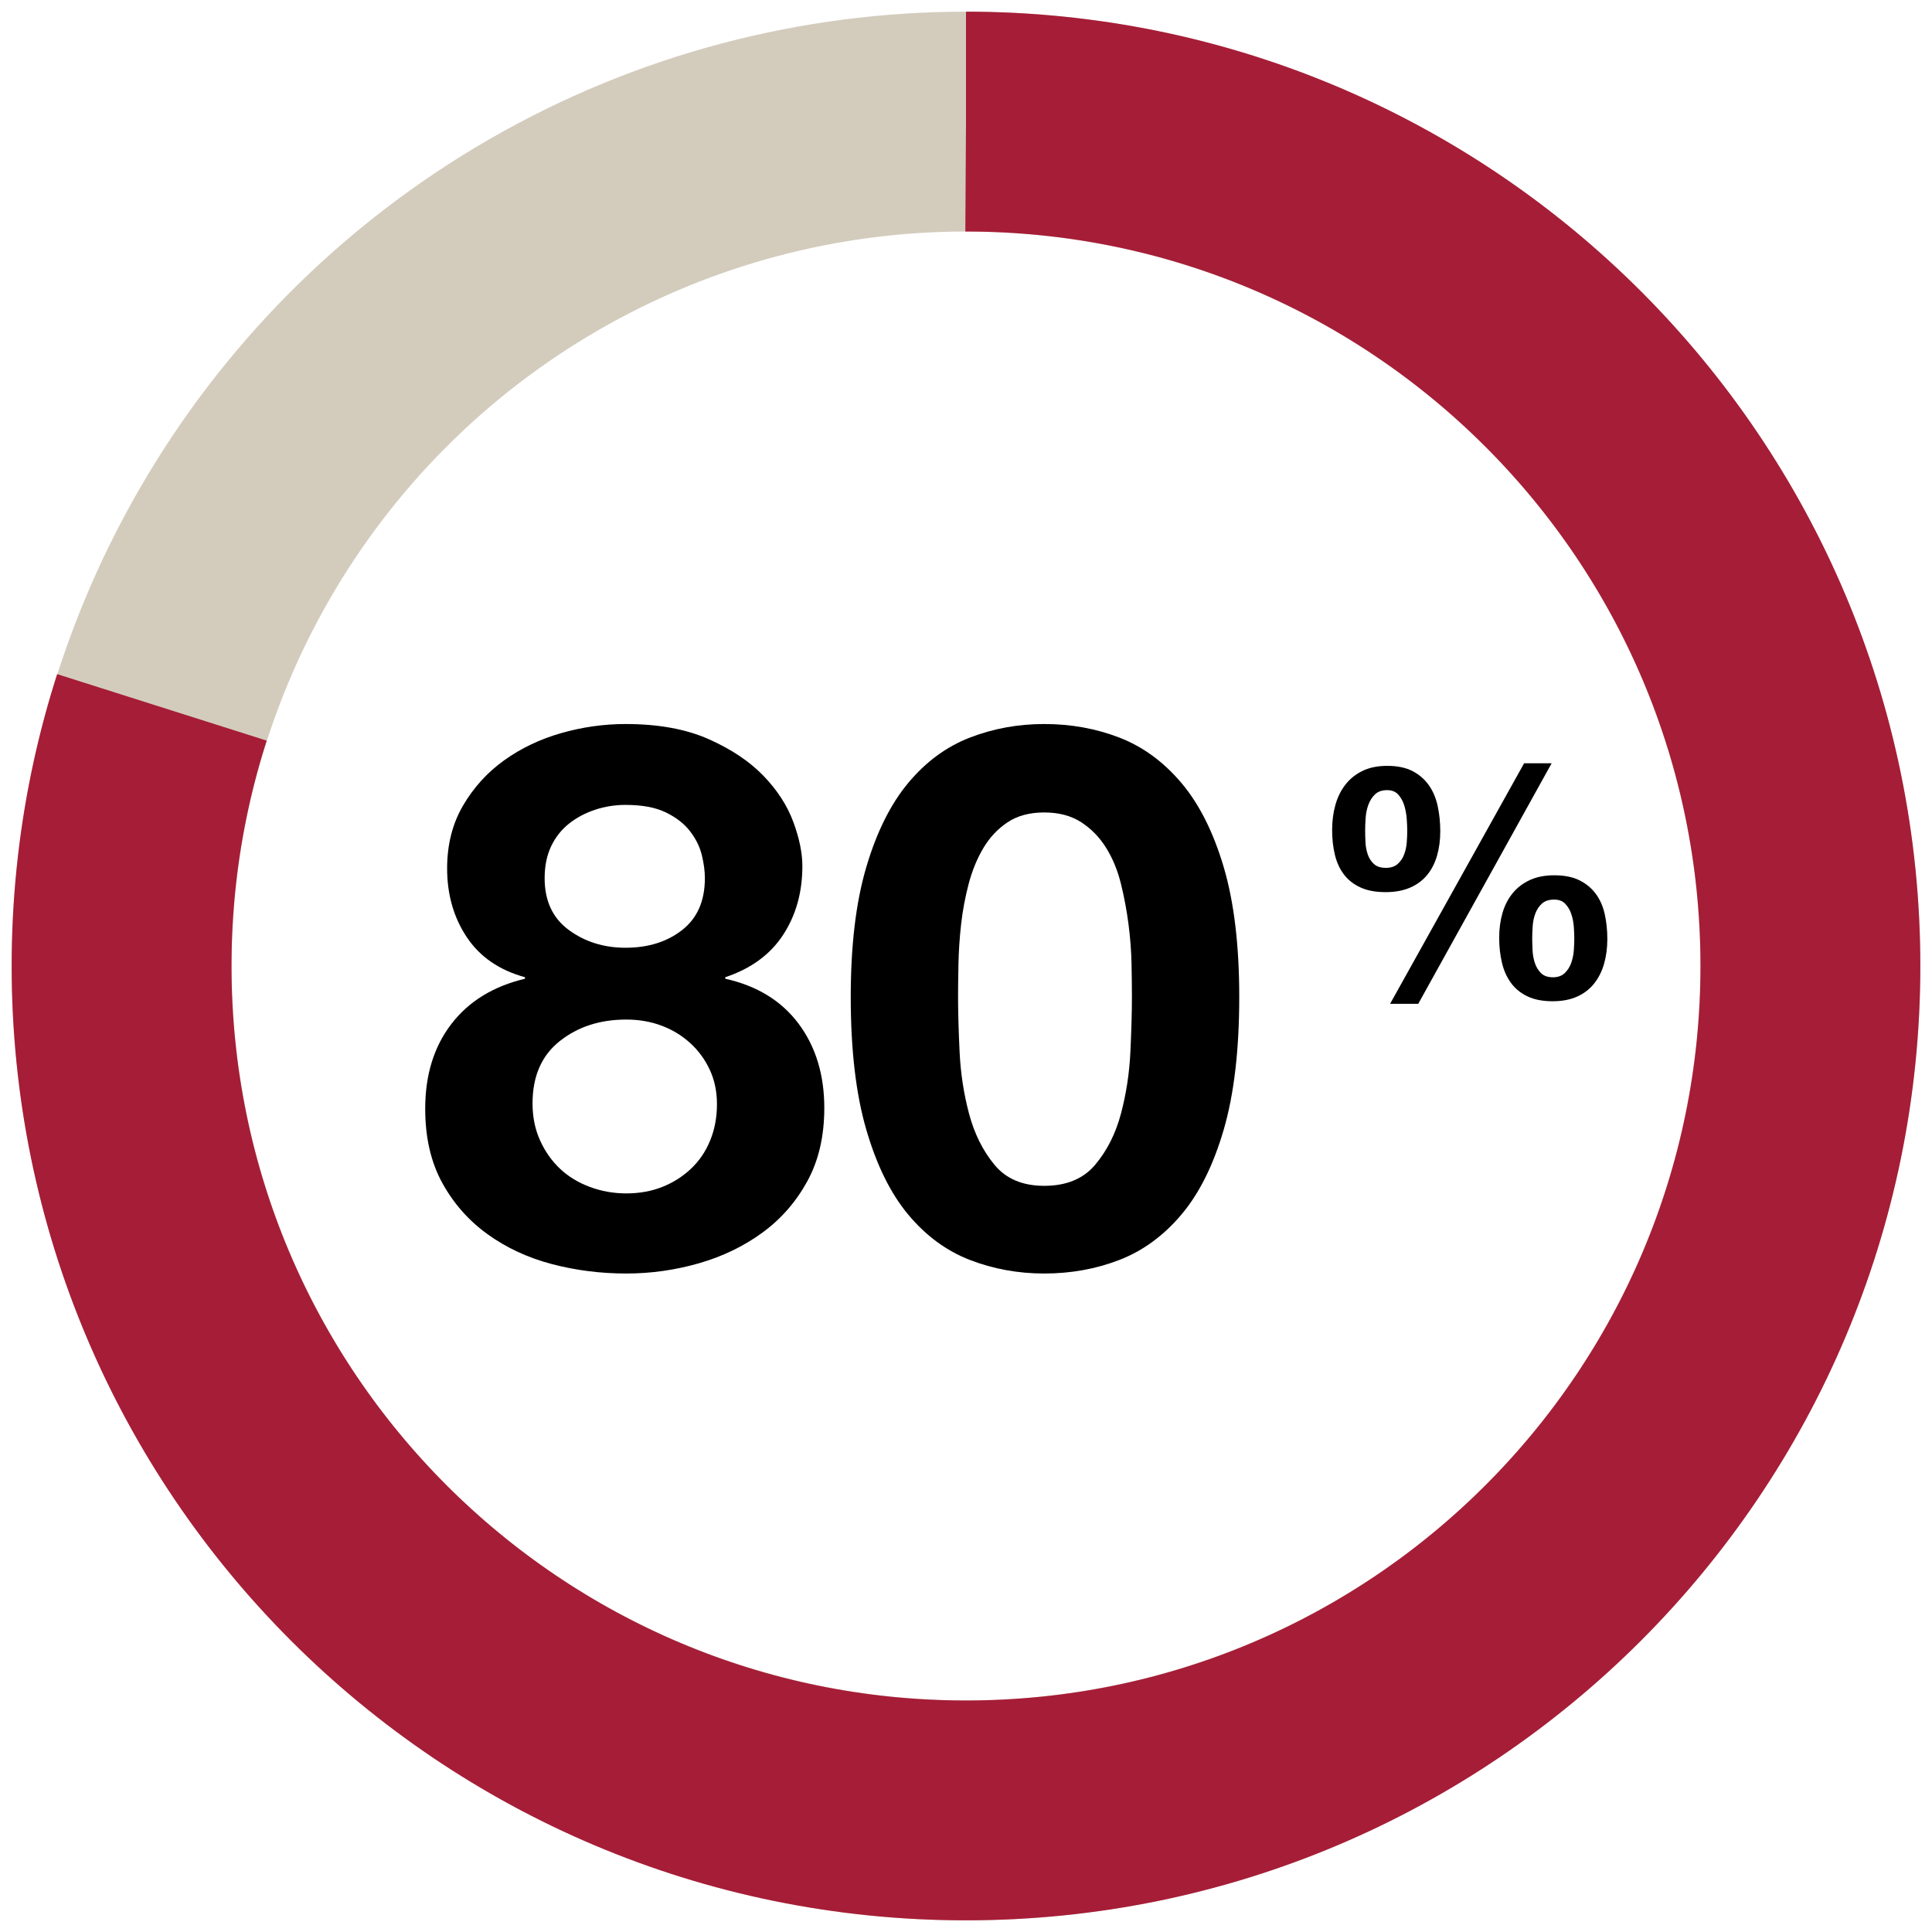 <?xml version="1.0" encoding="UTF-8"?>
<svg width="125px" height="125px" viewBox="0 0 125 125" version="1.1" xmlns="http://www.w3.org/2000/svg" xmlns:xlink="http://www.w3.org/1999/xlink">
  <title>80%</title>
  <g id="Graphs-&amp;-Pie-Charts" stroke="none" stroke-width="1" fill="none" fill-rule="evenodd">
    <g id="80%">
      <rect id="Rectangle" x="0" y="0" width="125" height="125"></rect>
      <g id="Pie-Chart" transform="translate(62.5, 62.5) scale(1, -1) translate(-62.5, -62.5)translate(7.867, 7.867)">
        <circle id="Oval" stroke="#D3CCBD" stroke-width="14.224" cx="54.633" cy="54.633" r="54.633"></circle>
        <path d="M54.633,109.266 C84.806,109.266 109.266,84.806 109.266,54.633 C109.266,24.46 84.806,0 54.633,0 C24.46,0 0,24.46 0,54.633 C0,84.806 24.46,109.266 54.633,109.266 Z" id="Oval" stroke="#A61D37" stroke-width="14.224" stroke-dasharray="274.49,5461.4"></path>
        <g id="80-copy" transform="translate(45.978, 52.513) scale(1, -1) translate(-45.978, -52.513)translate(19.644, 34.737)" fill="#000000" fill-rule="nonzero">
          <path d="M7.727,9.976 C7.727,9.194 7.865,8.509 8.142,7.922 C8.419,7.335 8.802,6.846 9.291,6.455 C9.781,6.064 10.343,5.762 10.979,5.55 C11.614,5.339 12.275,5.233 12.959,5.233 C14.035,5.233 14.907,5.396 15.575,5.722 C16.244,6.048 16.765,6.455 17.14,6.944 C17.515,7.433 17.768,7.947 17.898,8.485 C18.029,9.023 18.094,9.52 18.094,9.976 C18.094,11.443 17.605,12.56 16.627,13.326 C15.649,14.092 14.426,14.475 12.959,14.475 C11.557,14.475 10.335,14.092 9.291,13.326 C8.248,12.56 7.727,11.443 7.727,9.976 Z M1.418,9.34 C1.418,11.036 1.842,12.519 2.69,13.791 C3.537,15.062 4.792,15.926 6.455,16.382 L6.455,16.48 C4.401,16.969 2.812,17.947 1.687,19.414 C0.562,20.881 0,22.707 0,24.891 C0,26.75 0.367,28.347 1.1,29.684 C1.834,31.021 2.812,32.129 4.034,33.009 C5.257,33.89 6.643,34.533 8.191,34.941 C9.74,35.348 11.345,35.552 13.008,35.552 C14.606,35.552 16.17,35.332 17.703,34.892 C19.235,34.452 20.604,33.792 21.811,32.911 C23.017,32.031 23.987,30.923 24.72,29.586 C25.454,28.249 25.821,26.668 25.821,24.843 C25.821,22.691 25.266,20.873 24.158,19.39 C23.049,17.907 21.468,16.937 19.414,16.48 L19.414,16.382 C21.077,15.828 22.324,14.915 23.155,13.644 C23.987,12.372 24.402,10.889 24.402,9.194 C24.402,8.346 24.207,7.392 23.816,6.333 C23.424,5.273 22.78,4.279 21.884,3.35 C20.987,2.421 19.806,1.63 18.338,0.978 C16.871,0.326 15.078,-1.13686838e-13 12.959,-1.13686838e-13 C11.557,-1.13686838e-13 10.172,0.196 8.802,0.587 C7.433,0.978 6.202,1.565 5.11,2.347 C4.018,3.13 3.13,4.108 2.445,5.281 C1.76,6.455 1.418,7.808 1.418,9.34 Z M6.944,24.549 C6.944,22.789 7.531,21.444 8.705,20.515 C9.878,19.585 11.313,19.121 13.008,19.121 C13.823,19.121 14.581,19.251 15.282,19.512 C15.983,19.773 16.602,20.148 17.14,20.637 C17.678,21.126 18.102,21.705 18.412,22.373 C18.722,23.041 18.876,23.783 18.876,24.598 C18.876,25.446 18.73,26.228 18.436,26.945 C18.143,27.663 17.727,28.274 17.189,28.779 C16.651,29.285 16.032,29.676 15.331,29.953 C14.63,30.23 13.856,30.369 13.008,30.369 C12.193,30.369 11.411,30.23 10.661,29.953 C9.911,29.676 9.267,29.285 8.729,28.779 C8.191,28.274 7.759,27.663 7.433,26.945 C7.107,26.228 6.944,25.429 6.944,24.549 Z" id="Shape"></path>
          <path d="M34.476,17.654 C34.476,17.067 34.484,16.358 34.501,15.527 C34.517,14.695 34.574,13.839 34.672,12.959 C34.77,12.079 34.933,11.207 35.161,10.343 C35.389,9.479 35.707,8.705 36.115,8.02 C36.522,7.335 37.044,6.781 37.679,6.357 C38.315,5.934 39.106,5.722 40.051,5.722 C40.997,5.722 41.795,5.934 42.447,6.357 C43.1,6.781 43.637,7.335 44.061,8.02 C44.485,8.705 44.803,9.479 45.015,10.343 C45.227,11.207 45.39,12.079 45.504,12.959 C45.618,13.839 45.683,14.695 45.699,15.527 C45.716,16.358 45.724,17.067 45.724,17.654 C45.724,18.632 45.691,19.814 45.626,21.199 C45.561,22.585 45.357,23.922 45.015,25.209 C44.673,26.497 44.118,27.597 43.352,28.51 C42.586,29.423 41.486,29.879 40.051,29.879 C38.649,29.879 37.574,29.423 36.824,28.51 C36.074,27.597 35.528,26.497 35.185,25.209 C34.843,23.922 34.639,22.585 34.574,21.199 C34.509,19.814 34.476,18.632 34.476,17.654 Z M27.532,17.654 C27.532,21.077 27.866,23.938 28.535,26.236 C29.203,28.535 30.108,30.369 31.249,31.738 C32.39,33.107 33.718,34.085 35.234,34.672 C36.75,35.259 38.356,35.552 40.051,35.552 C41.779,35.552 43.401,35.259 44.917,34.672 C46.433,34.085 47.77,33.107 48.927,31.738 C50.084,30.369 50.997,28.535 51.666,26.236 C52.334,23.938 52.668,21.077 52.668,17.654 C52.668,14.328 52.334,11.533 51.666,9.267 C50.997,7.001 50.084,5.184 48.927,3.814 C47.77,2.445 46.433,1.467 44.917,0.88 C43.401,0.293 41.779,-1.13686838e-13 40.051,-1.13686838e-13 C38.356,-1.13686838e-13 36.75,0.293 35.234,0.88 C33.718,1.467 32.39,2.445 31.249,3.814 C30.108,5.184 29.203,7.001 28.535,9.267 C27.866,11.533 27.532,14.328 27.532,17.654 Z" id="Shape"></path>
        </g>
        <path d="M83.893,67.749 L92.524,52.184 L90.743,52.184 L82.071,67.749 L83.893,67.749 Z M81.778,60.522 C82.392,60.522 82.923,60.424 83.37,60.229 C83.817,60.033 84.183,59.761 84.47,59.412 C84.756,59.062 84.969,58.647 85.108,58.165 C85.248,57.683 85.318,57.156 85.318,56.584 C85.318,56.011 85.262,55.466 85.15,54.95 C85.039,54.433 84.847,53.982 84.574,53.598 C84.302,53.214 83.949,52.911 83.516,52.687 C83.083,52.464 82.539,52.352 81.882,52.352 C81.268,52.352 80.737,52.46 80.29,52.677 C79.843,52.893 79.473,53.19 79.18,53.567 C78.887,53.944 78.67,54.384 78.531,54.887 C78.391,55.389 78.321,55.927 78.321,56.5 C78.321,57.072 78.381,57.606 78.499,58.102 C78.618,58.598 78.814,59.024 79.086,59.38 C79.358,59.736 79.714,60.016 80.154,60.218 C80.594,60.421 81.135,60.522 81.778,60.522 Z M81.799,58.951 C81.463,58.951 81.205,58.867 81.024,58.699 C80.842,58.532 80.709,58.326 80.626,58.081 C80.542,57.837 80.493,57.575 80.479,57.296 C80.465,57.016 80.458,56.765 80.458,56.542 C80.458,56.304 80.468,56.032 80.489,55.725 C80.51,55.417 80.57,55.131 80.667,54.866 C80.765,54.6 80.908,54.377 81.097,54.195 C81.285,54.014 81.547,53.923 81.882,53.923 C82.19,53.923 82.431,54.021 82.605,54.216 C82.78,54.412 82.909,54.649 82.993,54.929 C83.076,55.208 83.129,55.498 83.15,55.798 C83.171,56.098 83.181,56.353 83.181,56.563 C83.181,56.786 83.171,57.034 83.15,57.306 C83.129,57.579 83.073,57.837 82.982,58.081 C82.891,58.326 82.752,58.532 82.563,58.699 C82.375,58.867 82.12,58.951 81.799,58.951 Z M92.587,67.581 C93.201,67.581 93.732,67.48 94.179,67.278 C94.626,67.075 94.992,66.792 95.279,66.429 C95.565,66.066 95.778,65.64 95.918,65.151 C96.057,64.663 96.127,64.132 96.127,63.559 C96.127,62.987 96.071,62.449 95.96,61.946 C95.848,61.443 95.656,61.007 95.384,60.637 C95.111,60.267 94.759,59.974 94.326,59.757 C93.893,59.541 93.348,59.432 92.692,59.432 C92.077,59.432 91.547,59.537 91.1,59.747 C90.653,59.956 90.283,60.242 89.989,60.606 C89.696,60.969 89.48,61.395 89.34,61.883 C89.2,62.372 89.13,62.903 89.13,63.475 C89.13,64.048 89.19,64.586 89.309,65.088 C89.427,65.591 89.623,66.028 89.895,66.398 C90.167,66.768 90.524,67.058 90.963,67.267 C91.403,67.477 91.945,67.581 92.587,67.581 Z M92.608,66.031 C92.273,66.031 92.014,65.94 91.833,65.759 C91.651,65.577 91.519,65.357 91.435,65.099 C91.351,64.841 91.302,64.565 91.288,64.272 C91.274,63.978 91.267,63.72 91.267,63.496 C91.267,63.259 91.278,62.994 91.299,62.7 C91.32,62.407 91.379,62.135 91.477,61.883 C91.574,61.632 91.718,61.423 91.906,61.255 C92.095,61.087 92.357,61.004 92.692,61.004 C92.999,61.004 93.24,61.098 93.414,61.286 C93.589,61.475 93.718,61.698 93.802,61.957 C93.886,62.215 93.938,62.487 93.959,62.774 C93.98,63.06 93.99,63.308 93.99,63.517 C93.99,63.741 93.98,63.996 93.959,64.282 C93.938,64.568 93.882,64.841 93.791,65.099 C93.701,65.357 93.561,65.577 93.372,65.759 C93.184,65.94 92.929,66.031 92.608,66.031 Z" id="%" fill="#000000" fill-rule="nonzero" transform="translate(87.224, 59.967) scale(1, -1) translate(-87.224, -59.967)"></path>
      </g>
    </g>
  </g>
</svg>